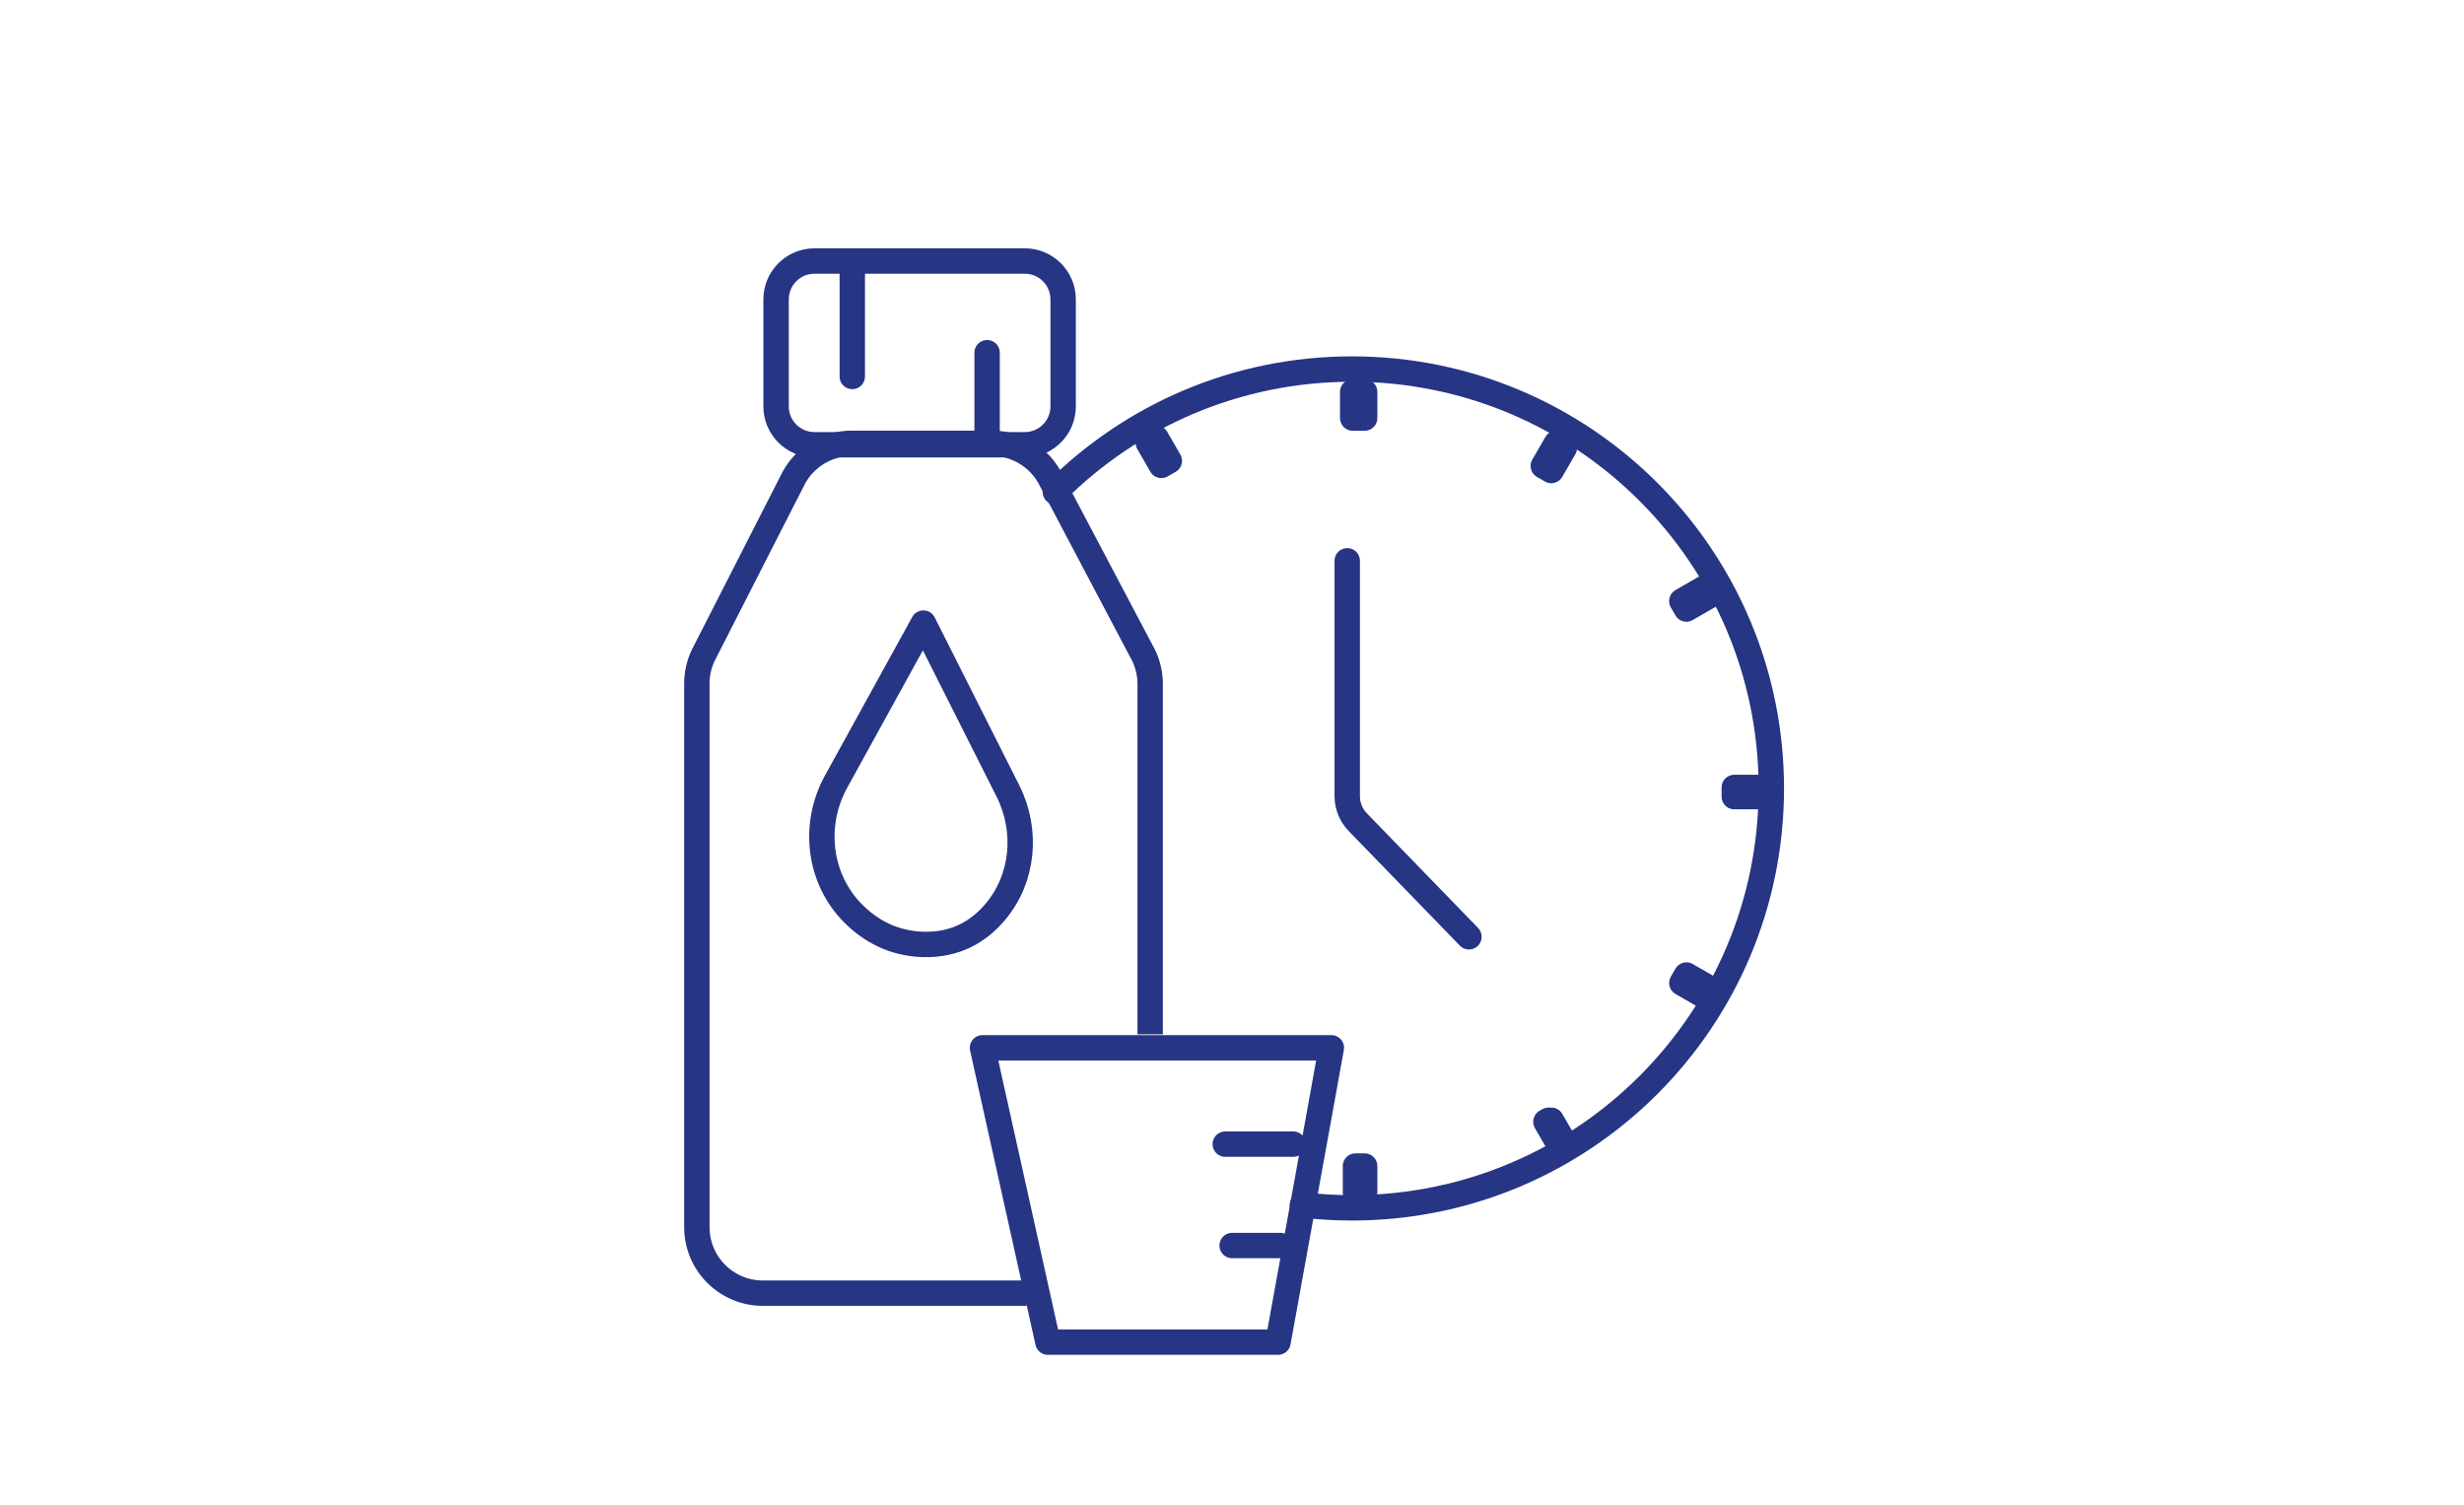 <?xml version="1.0" encoding="UTF-8" standalone="no" ?>
<!DOCTYPE svg PUBLIC "-//W3C//DTD SVG 1.1//EN" "http://www.w3.org/Graphics/SVG/1.1/DTD/svg11.dtd">
<svg xmlns="http://www.w3.org/2000/svg" xmlns:xlink="http://www.w3.org/1999/xlink" version="1.1" width="131" height="80" viewBox="0 0 131 80" xml:space="preserve">
<desc>Created with Fabric.js 4.6.0</desc>
<defs>
</defs>
<g transform="matrix(1 0 0 1 65.58 42.61)" id="j80jKDYfNzN6r9gVtInlr"  >
<g style="" vector-effect="non-scaling-stroke"   >
		<g transform="matrix(0.45 0 0 0.45 -16.48 3.55)" id="E7C_jE8g6DVMsjicKRpF5"  >
<path style="stroke: rgb(39,53,133); stroke-width: 3; stroke-dasharray: none; stroke-linecap: butt; stroke-dashoffset: 0; stroke-linejoin: miter; stroke-miterlimit: 10; fill: none; fill-rule: nonzero; opacity: 1;" vector-effect="non-scaling-stroke"  transform=" translate(-28.78, -73.91)" d="M 40.973 124.117 L 9.803 124.117 C 5.492 124.117 2 120.625 2 116.315 L 2 52.094 C 2 50.957 2.249 49.831 2.731 48.799 L 13.231 28.216 C 14.513 25.466 17.269 23.708 20.303 23.708 L 36.86 23.708 C 39.853 23.708 42.586 25.425 43.885 28.117 L 54.78 48.758 C 55.291 49.814 55.558 50.974 55.558 52.146 L 55.558 93.533" stroke-linecap="round" />
</g>
		<g transform="matrix(0.45 0 0 0.45 -16.69 -23.85)" id="9qZUW1ApEsQqQwJHP6IXt"  >
<path style="stroke: rgb(39,53,133); stroke-width: 3; stroke-dasharray: none; stroke-linecap: butt; stroke-dashoffset: 0; stroke-linejoin: round; stroke-miterlimit: 4; fill: none; fill-rule: nonzero; opacity: 1;" vector-effect="non-scaling-stroke"  transform=" translate(-28.31, -12.85)" d="M 40.741 2 L 15.888 2 C 13.386 2 11.357 4.029 11.357 6.531 L 11.357 19.178 C 11.357 21.68 13.386 23.709 15.888 23.709 L 40.741 23.709 C 43.243 23.709 45.272 21.68 45.272 19.178 L 45.272 6.531 C 45.272 4.029 43.243 2 40.741 2 Z" stroke-linecap="round" />
</g>
		<g transform="matrix(0.45 0 0 0.45 -16.61 -0.94)" id="m-sUmt7cltWFsofgkVbgZ"  >
<path style="stroke: rgb(39,53,133); stroke-width: 3; stroke-dasharray: none; stroke-linecap: butt; stroke-dashoffset: 0; stroke-linejoin: round; stroke-miterlimit: 4; fill: none; fill-rule: nonzero; opacity: 1;" vector-effect="non-scaling-stroke"  transform=" translate(-28.51, -63.89)" d="M 28.779 44.906 L 38.775 64.752 C 41.124 69.423 40.619 75.12 37.22 79.093 C 35.346 81.292 32.642 82.974 28.779 82.87 C 25.205 82.771 22.508 81.234 20.506 79.233 C 16.399 75.131 15.662 68.726 18.464 63.645 L 28.779 44.912 L 28.779 44.906 Z" stroke-linecap="round" />
</g>
		<g transform="matrix(0.45 0 0 0.45 -4.07 20.92)" id="M7wt5M4tyupyJ8cuPFy-B"  >
<path style="stroke: rgb(39,53,133); stroke-width: 3; stroke-dasharray: none; stroke-linecap: butt; stroke-dashoffset: 0; stroke-linejoin: round; stroke-miterlimit: 4; fill: none; fill-rule: nonzero; opacity: 1;" vector-effect="non-scaling-stroke"  transform=" translate(-56.44, -112.61)" d="M 35.828 95.227 L 77.046 95.227 L 70.746 130 L 43.555 130 L 35.828 95.227 Z" stroke-linecap="round" />
</g>
		<g transform="matrix(0.45 0 0 0.45 1.37 18.22)" id="T8LOGcucy-tP3TDO2ORUS"  >
<path style="stroke: rgb(39,53,133); stroke-width: 3; stroke-dasharray: none; stroke-linecap: round; stroke-dashoffset: 0; stroke-linejoin: round; stroke-miterlimit: 4; fill: none; fill-rule: nonzero; opacity: 1;" vector-effect="non-scaling-stroke"  transform=" translate(-68.55, -106.61)" d="M 64.532 106.609 L 72.567 106.609" stroke-linecap="round" />
</g>
		<g transform="matrix(0.45 0 0 0.45 1.21 23.61)" id="OFj4EvxL_SpSX91RS-HYK"  >
<path style="stroke: rgb(39,53,133); stroke-width: 3; stroke-dasharray: none; stroke-linecap: round; stroke-dashoffset: 0; stroke-linejoin: round; stroke-miterlimit: 4; fill: none; fill-rule: nonzero; opacity: 1;" vector-effect="non-scaling-stroke"  transform=" translate(-68.2, -118.62)" d="M 65.35 118.618 L 71.041 118.618" stroke-linecap="round" />
</g>
		<g transform="matrix(0.45 0 0 0.45 -20.27 -25.56)" id="xqtw7g-gvR2DP4XUFYE21"  >
<path style="stroke: rgb(39,53,133); stroke-width: 3; stroke-dasharray: none; stroke-linecap: round; stroke-dashoffset: 0; stroke-linejoin: round; stroke-miterlimit: 4; fill: none; fill-rule: nonzero; opacity: 1;" vector-effect="non-scaling-stroke"  transform=" translate(-20.34, -9.05)" d="M 20.344 15.639 L 20.344 2.453" stroke-linecap="round" />
</g>
		<g transform="matrix(0.45 0 0 0.45 -13.1 -21.61)" id="QF62QnzY8rpRRF4momjKq"  >
<path style="stroke: rgb(39,53,133); stroke-width: 3; stroke-dasharray: none; stroke-linecap: round; stroke-dashoffset: 0; stroke-linejoin: round; stroke-miterlimit: 4; fill: none; fill-rule: nonzero; opacity: 1;" vector-effect="non-scaling-stroke"  transform=" translate(-36.31, -17.85)" d="M 36.309 12.854 L 36.309 22.844" stroke-linecap="round" />
</g>
		<g transform="matrix(0.45 0 0 0.45 6.74 -21.23)" id="-jeAlf-xpSqZt7lckUzo5"  >
<path style="stroke: rgb(39,53,133); stroke-width: 3; stroke-dasharray: none; stroke-linecap: round; stroke-dashoffset: 0; stroke-linejoin: round; stroke-miterlimit: 4; fill: none; fill-rule: nonzero; opacity: 1;" vector-effect="non-scaling-stroke"  transform=" translate(-80.51, -18.7)" d="M 80.689 17.484 L 80.335 17.484 L 80.335 19.909 L 80.689 19.909 L 80.689 17.484 Z" stroke-linecap="round" />
</g>
		<g transform="matrix(0.45 0 0 0.45 17.1 -18.45)" id="k5ZbkUdyt1yEQxR68z7lr"  >
<path style="stroke: rgb(39,53,133); stroke-width: 3; stroke-dasharray: none; stroke-linecap: round; stroke-dashoffset: 0; stroke-linejoin: round; stroke-miterlimit: 4; fill: none; fill-rule: nonzero; opacity: 1;" vector-effect="non-scaling-stroke"  transform=" translate(-103.6, -24.88)" d="M 104.056 23.741 L 102.844 25.841 L 103.15 26.018 L 104.362 23.918 L 104.056 23.741 Z" stroke-linecap="round" />
</g>
		<g transform="matrix(0.45 0 0 0.45 24.69 -10.86)" id="vmNPE4FvNaYttww57pG1D"  >
<path style="stroke: rgb(39,53,133); stroke-width: 3; stroke-dasharray: none; stroke-linecap: round; stroke-dashoffset: 0; stroke-linejoin: round; stroke-miterlimit: 4; fill: none; fill-rule: nonzero; opacity: 1;" vector-effect="non-scaling-stroke"  transform=" translate(-120.51, -41.8)" d="M 121.475 41.039 L 119.375 42.252 L 119.552 42.558 L 121.652 41.346 L 121.475 41.039 Z" stroke-linecap="round" />
</g>
		<g transform="matrix(0.45 0 0 0.45 27.47 -0.5)" id="VzvatMQOHu1NFDC5LfUvR"  >
<path style="stroke: rgb(39,53,133); stroke-width: 3; stroke-dasharray: none; stroke-linecap: round; stroke-dashoffset: 0; stroke-linejoin: round; stroke-miterlimit: 4; fill: none; fill-rule: nonzero; opacity: 1;" vector-effect="non-scaling-stroke"  transform=" translate(-126.7, -64.89)" d="M 127.912 64.712 L 125.487 64.712 L 125.487 65.066 L 127.912 65.066 L 127.912 64.712 Z" stroke-linecap="round" />
</g>
		<g transform="matrix(0.45 0 0 0.45 24.69 9.87)" id="ORi6pheOBoPvD3mbzto1Q"  >
<path style="stroke: rgb(39,53,133); stroke-width: 3; stroke-dasharray: none; stroke-linecap: round; stroke-dashoffset: 0; stroke-linejoin: round; stroke-miterlimit: 4; fill: none; fill-rule: nonzero; opacity: 1;" vector-effect="non-scaling-stroke"  transform=" translate(-120.51, -87.98)" d="M 119.55 87.222 L 119.373 87.529 L 121.473 88.741 L 121.65 88.435 L 119.55 87.222 Z" stroke-linecap="round" />
</g>
		<g transform="matrix(0.45 0 0 0.45 17.1 17.46)" id="OiBxvqkniBJP525Ne-LDE"  >
<path style="stroke: rgb(39,53,133); stroke-width: 3; stroke-dasharray: none; stroke-linecap: round; stroke-dashoffset: 0; stroke-linejoin: round; stroke-miterlimit: 4; fill: none; fill-rule: nonzero; opacity: 1;" vector-effect="non-scaling-stroke"  transform=" translate(-103.6, -104.89)" d="M 103.15 103.756 L 102.843 103.933 L 104.056 106.033 L 104.362 105.856 L 103.15 103.756 Z" stroke-linecap="round" />
</g>
		<g transform="matrix(0.45 0 0 0.45 6.74 20.23)" id="mbBEZj5FcP-DeDu7WdL-F"  >
<path style="stroke: rgb(39,53,133); stroke-width: 3; stroke-dasharray: none; stroke-linecap: round; stroke-dashoffset: 0; stroke-linejoin: round; stroke-miterlimit: 4; fill: none; fill-rule: nonzero; opacity: 1;" vector-effect="non-scaling-stroke"  transform=" translate(-80.51, -111.08)" d="M 80.689 109.864 L 80.335 109.864 L 80.335 112.289 L 80.689 112.289 L 80.689 109.864 Z" stroke-linecap="round" />
</g>
		<g transform="matrix(0.45 0 0 0.45 6.73 -21.08)" id="ygifYg92hebcF2kdgf83k"  >
<path style="stroke: rgb(39,53,133); stroke-width: 3; stroke-dasharray: none; stroke-linecap: round; stroke-dashoffset: 0; stroke-linejoin: round; stroke-miterlimit: 4; fill: none; fill-rule: nonzero; opacity: 1;" vector-effect="non-scaling-stroke"  transform=" translate(-80.51, -19.03)" d="M 81.049 17.484 L 79.964 17.484 L 79.964 20.576 L 81.049 20.576 L 81.049 17.484 Z" stroke-linecap="round" />
</g>
		<g transform="matrix(0.45 0 0 0.45 17.03 -18.32)" id="1txo7ptO5VNjV2PbW8wlg"  >
<path style="stroke: rgb(39,53,133); stroke-width: 3; stroke-dasharray: none; stroke-linecap: round; stroke-dashoffset: 0; stroke-linejoin: round; stroke-miterlimit: 4; fill: none; fill-rule: nonzero; opacity: 1;" vector-effect="non-scaling-stroke"  transform=" translate(-103.44, -25.17)" d="M 103.744 23.563 L 102.198 26.241 L 103.138 26.784 L 104.684 24.106 L 103.744 23.563 Z" stroke-linecap="round" />
</g>
		<g transform="matrix(0.45 0 0 0.45 24.56 -10.79)" id="KmJQEUuSYu5pA5RIzYtfA"  >
<path style="stroke: rgb(39,53,133); stroke-width: 3; stroke-dasharray: none; stroke-linecap: round; stroke-dashoffset: 0; stroke-linejoin: round; stroke-miterlimit: 4; fill: none; fill-rule: nonzero; opacity: 1;" vector-effect="non-scaling-stroke"  transform=" translate(-120.22, -41.95)" d="M 121.287 40.708 L 118.609 42.255 L 119.152 43.194 L 121.83 41.648 L 121.287 40.708 Z" stroke-linecap="round" />
</g>
		<g transform="matrix(0.45 0 0 0.45 27.32 -0.5)" id="SuhLOyKEA0ac2JS7sGwz8"  >
<path style="stroke: rgb(39,53,133); stroke-width: 3; stroke-dasharray: none; stroke-linecap: round; stroke-dashoffset: 0; stroke-linejoin: round; stroke-miterlimit: 4; fill: none; fill-rule: nonzero; opacity: 1;" vector-effect="non-scaling-stroke"  transform=" translate(-126.37, -64.89)" d="M 127.917 64.347 L 124.825 64.347 L 124.825 65.431 L 127.917 65.431 L 127.917 64.347 Z" stroke-linecap="round" />
</g>
		<g transform="matrix(0.45 0 0 0.45 24.56 9.79)" id="bCoblHIhkAZe-M5bKcLJ8"  >
<path style="stroke: rgb(39,53,133); stroke-width: 3; stroke-dasharray: none; stroke-linecap: round; stroke-dashoffset: 0; stroke-linejoin: round; stroke-miterlimit: 4; fill: none; fill-rule: nonzero; opacity: 1;" vector-effect="non-scaling-stroke"  transform=" translate(-120.22, -87.83)" d="M 119.155 86.582 L 118.613 87.522 L 121.291 89.068 L 121.833 88.129 L 119.155 86.582 Z" stroke-linecap="round" />
</g>
		<g transform="matrix(0.45 0 0 0.45 6.73 20.08)" id="xaeg9JsC-TqCzDoLLMSax"  >
<path style="stroke: rgb(39,53,133); stroke-width: 3; stroke-dasharray: none; stroke-linecap: round; stroke-dashoffset: 0; stroke-linejoin: round; stroke-miterlimit: 4; fill: none; fill-rule: nonzero; opacity: 1;" vector-effect="non-scaling-stroke"  transform=" translate(-80.51, -110.75)" d="M 81.049 109.202 L 79.964 109.202 L 79.964 112.294 L 81.049 112.294 L 81.049 109.202 Z" stroke-linecap="round" />
</g>
		<g transform="matrix(0.45 0 0 0.45 6.59 -21.23)" id="jmZUj1s6synacQYlCZtzL"  >
<path style="stroke: rgb(39,53,133); stroke-width: 3; stroke-dasharray: none; stroke-linecap: round; stroke-dashoffset: 0; stroke-linejoin: round; stroke-miterlimit: 4; fill: none; fill-rule: nonzero; opacity: 1;" vector-effect="non-scaling-stroke"  transform=" translate(-80.17, -18.7)" d="M 80.347 17.484 L 79.993 17.484 L 79.993 19.909 L 80.347 19.909 L 80.347 17.484 Z" stroke-linecap="round" />
</g>
		<g transform="matrix(0.45 0 0 0.45 -4.04 -18.71)" id="EOL5SoY6tC8DEdYdz6ng2"  >
<path style="stroke: rgb(39,53,133); stroke-width: 3; stroke-dasharray: none; stroke-linecap: round; stroke-dashoffset: 0; stroke-linejoin: round; stroke-miterlimit: 4; fill: none; fill-rule: nonzero; opacity: 1;" vector-effect="non-scaling-stroke"  transform=" translate(-56.49, -24.31)" d="M 56.041 23.167 L 55.734 23.344 L 56.947 25.444 L 57.253 25.267 L 56.041 23.167 Z" stroke-linecap="round" />
</g>
		<g transform="matrix(0.45 0 0 0.45 16.95 17.46)" id="49K5pRXXbdjfr-31x362y"  >
<path style="stroke: rgb(39,53,133); stroke-width: 3; stroke-dasharray: none; stroke-linecap: round; stroke-dashoffset: 0; stroke-linejoin: round; stroke-miterlimit: 4; fill: none; fill-rule: nonzero; opacity: 1;" vector-effect="non-scaling-stroke"  transform=" translate(-103.26, -104.89)" d="M 102.809 103.756 L 102.502 103.933 L 103.716 106.032 L 104.022 105.855 L 102.809 103.756 Z" stroke-linecap="round" />
</g>
		<g transform="matrix(0.45 0 0 0.45 6.58 -21.08)" id="I7OMEUa-7BG6badR2UKRF"  >
<path style="stroke: rgb(39,53,133); stroke-width: 3; stroke-dasharray: none; stroke-linecap: round; stroke-dashoffset: 0; stroke-linejoin: round; stroke-miterlimit: 4; fill: none; fill-rule: nonzero; opacity: 1;" vector-effect="non-scaling-stroke"  transform=" translate(-80.16, -19.03)" d="M 80.706 17.484 L 79.621 17.484 L 79.621 20.576 L 80.706 20.576 L 80.706 17.484 Z" stroke-linecap="round" />
</g>
		<g transform="matrix(0.45 0 0 0.45 -3.97 -18.59)" id="Ogyg6WjtjV3kAw_kJlnku"  >
<path style="stroke: rgb(39,53,133); stroke-width: 3; stroke-dasharray: none; stroke-linecap: round; stroke-dashoffset: 0; stroke-linejoin: round; stroke-miterlimit: 4; fill: none; fill-rule: nonzero; opacity: 1;" vector-effect="non-scaling-stroke"  transform=" translate(-56.66, -24.59)" d="M 56.353 22.979 L 55.413 23.521 L 56.959 26.199 L 57.899 25.657 L 56.353 22.979 Z" stroke-linecap="round" />
</g>
		<g transform="matrix(0.45 0 0 0.45 9.28 -2.8)" id="XCGZTcZjjJsfnocO9aOMq"  >
<path style="stroke: rgb(39,53,133); stroke-width: 3; stroke-dasharray: none; stroke-linecap: round; stroke-dashoffset: 0; stroke-linejoin: round; stroke-miterlimit: 4; fill: none; fill-rule: nonzero; opacity: 1;" vector-effect="non-scaling-stroke"  transform=" translate(-86.17, -59.76)" d="M 78.984 37.55 L 78.984 65.356 C 78.984 66.505 79.43 67.607 80.231 68.431 L 93.365 81.971" stroke-linecap="round" />
</g>
		<g transform="matrix(0.45 0 0 0.45 9.56 -0.69)" id="wVHtcpKZ_rmhWmmEyv8db"  >
<path style="stroke: rgb(39,53,133); stroke-width: 3; stroke-dasharray: none; stroke-linecap: round; stroke-dashoffset: 0; stroke-linejoin: round; stroke-miterlimit: 4; fill: none; fill-rule: nonzero; opacity: 1;" vector-effect="non-scaling-stroke"  transform=" translate(-86.81, -64.46)" d="M 44.518 29.423 C 53.487 20.454 65.872 14.908 79.558 14.908 C 106.922 14.908 129.107 37.092 129.107 64.457 C 129.107 91.822 106.922 114.006 79.558 114.006 C 77.579 114.006 75.624 113.89 73.704 113.664" stroke-linecap="round" />
</g>
</g>
</g>
</svg>